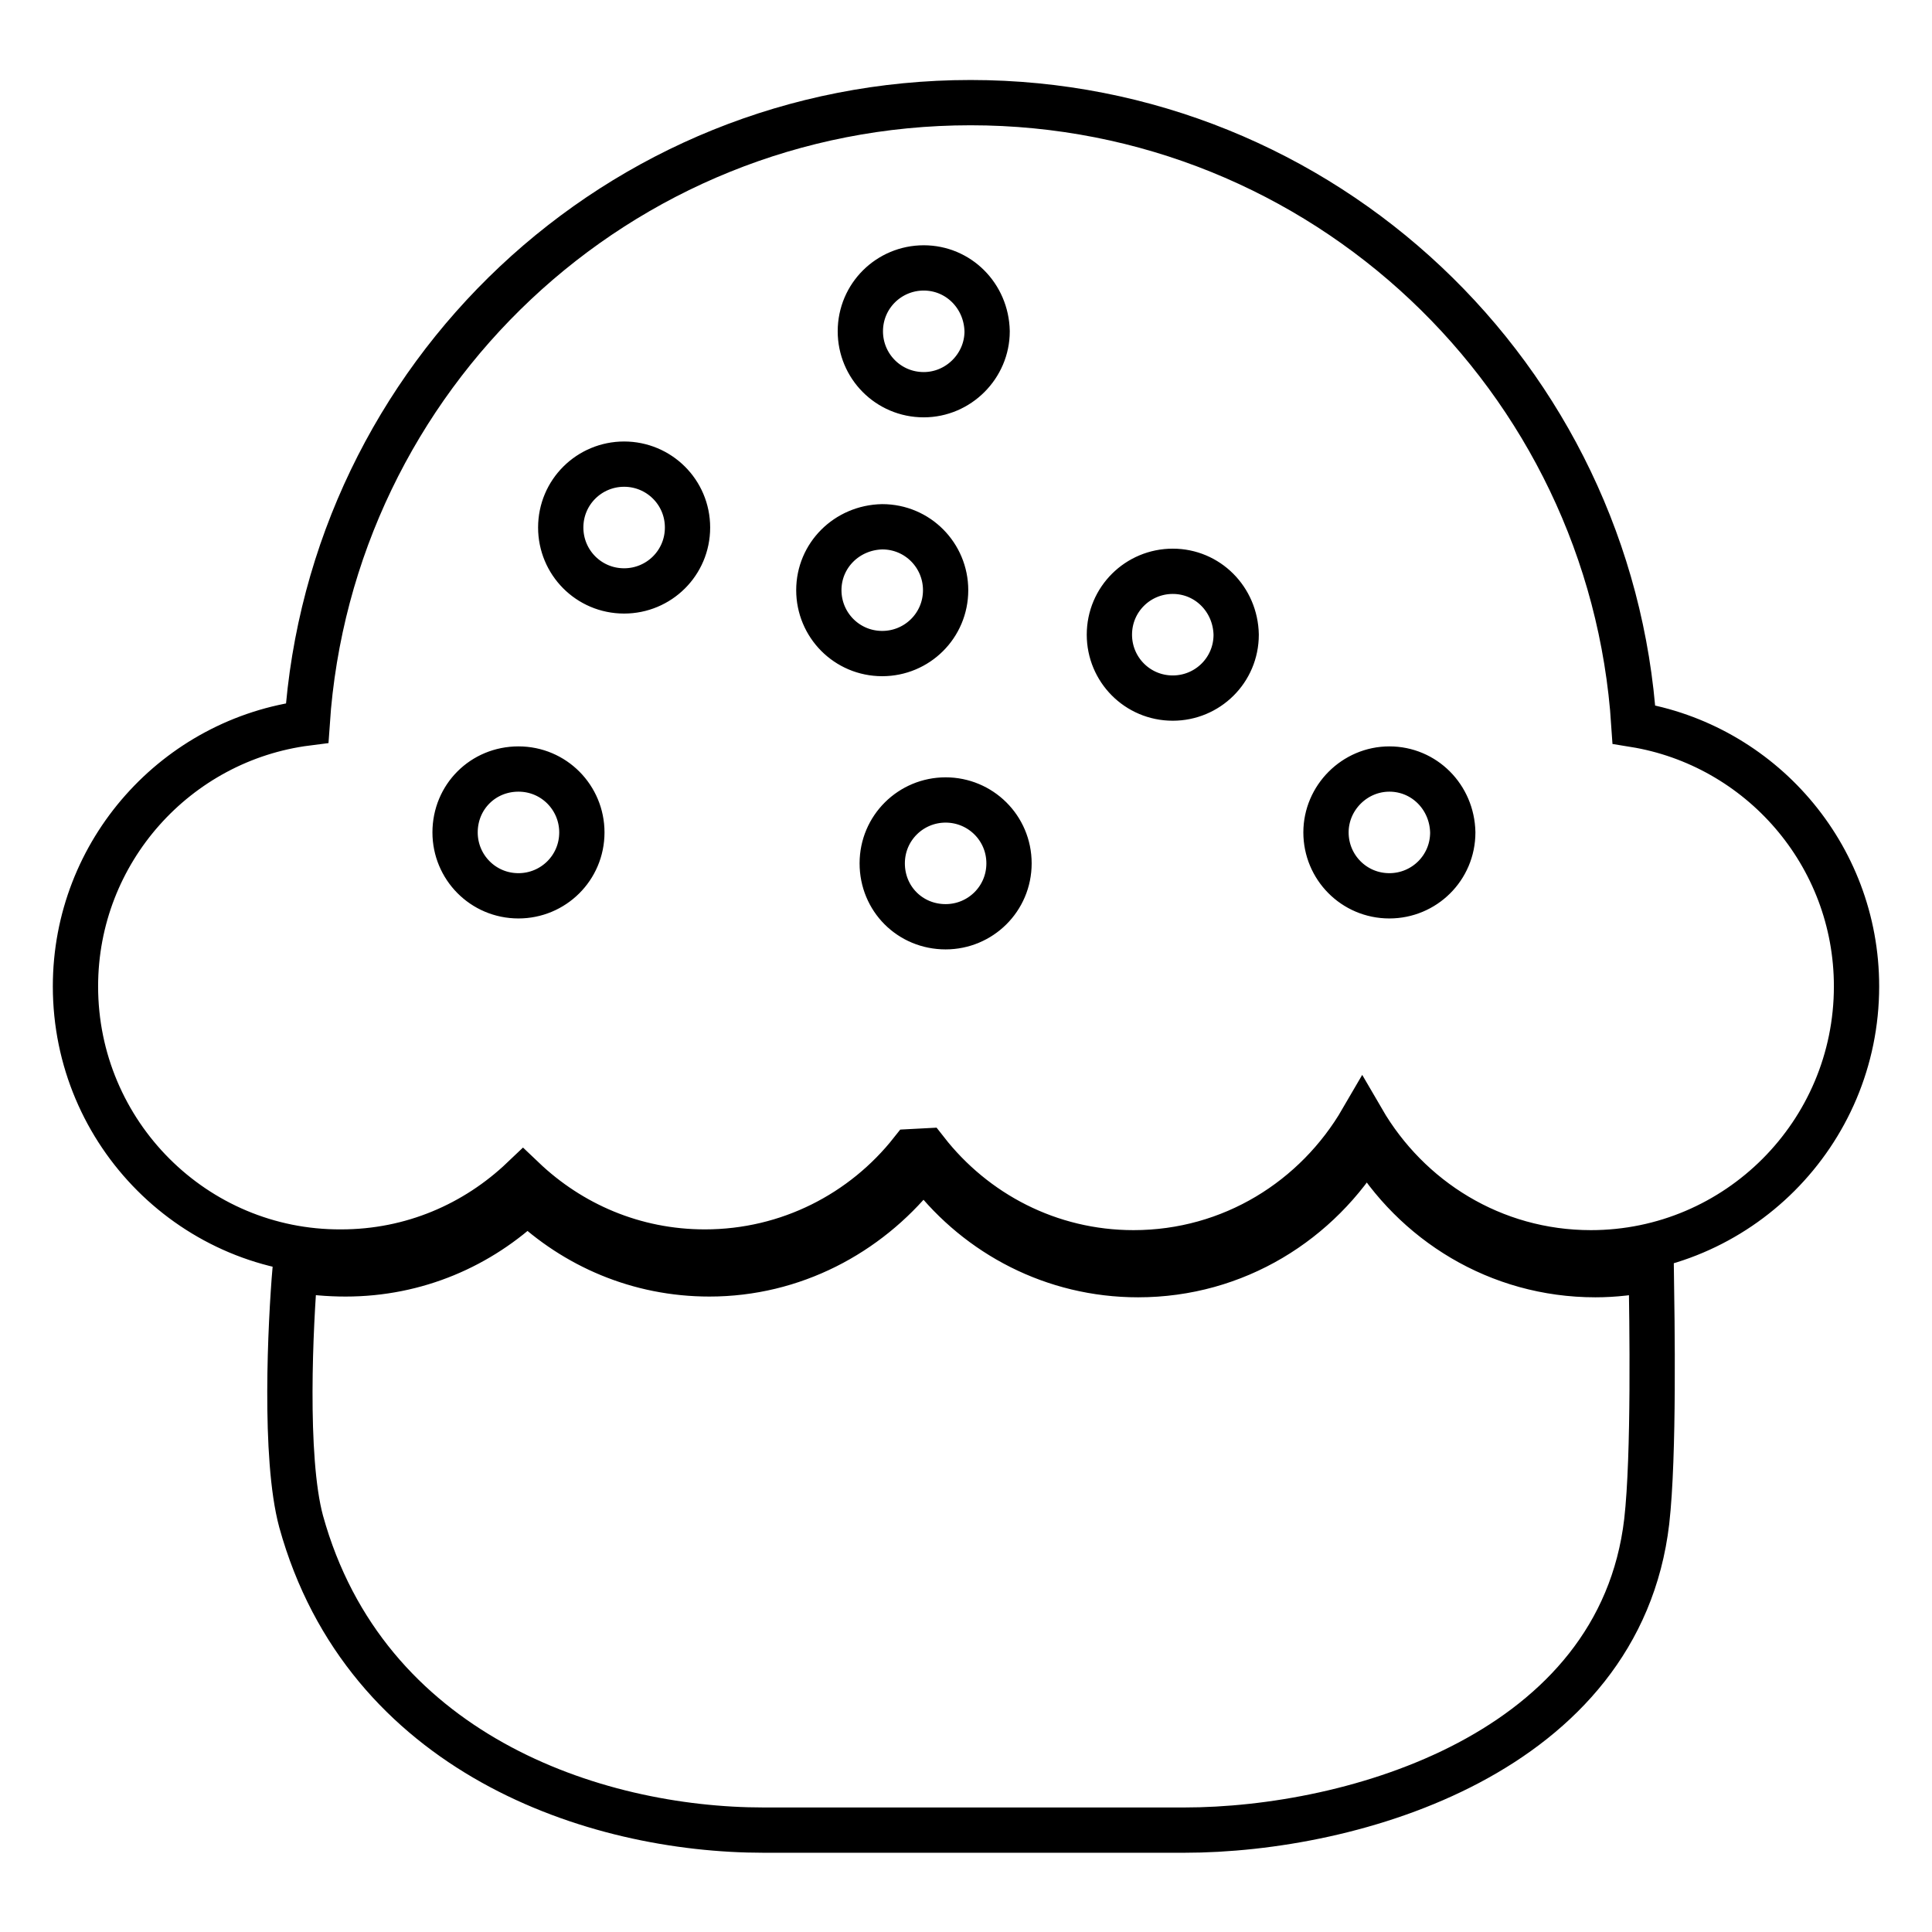 <?xml version="1.0" encoding="utf-8"?>
<!-- Svg Vector Icons : http://www.onlinewebfonts.com/icon -->
<!DOCTYPE svg PUBLIC "-//W3C//DTD SVG 1.1//EN" "http://www.w3.org/Graphics/SVG/1.1/DTD/svg11.dtd">
<svg version="1.1" xmlns="http://www.w3.org/2000/svg" xmlns:xlink="http://www.w3.org/1999/xlink" x="0px" y="0px" viewBox="0 0 256 256" enable-background="new 0 0 256 256" xml:space="preserve">
<g> <path stroke-width="6" fill-opacity="0" stroke="#000000"  d="M210.8,166c-13,0-24.2-7.1-30.3-17.6c-6.1,10.5-17.3,17.6-30.3,17.6c-11.2,0-21.1-5.3-27.5-13.5l-1.9,0.1 c-6.4,8.1-16.3,13.3-27.4,13.3c-9.4,0-17.8-3.7-24.1-9.7c-6.3,6-14.7,9.7-24.1,9.7C25.8,166,10,150.2,10,130.7 c0-17.9,13.4-32.7,30.7-34.9c3.1-45.9,41.2-82.2,87.9-82.2c46.7,0,84.9,36.4,87.9,82.4c16.7,2.7,29.5,17.2,29.5,34.7 C246,150.2,230.2,166,210.8,166z M60.3,110.3c0,4.6,3.7,8.4,8.4,8.4c4.6,0,8.4-3.7,8.4-8.4c0-4.6-3.7-8.4-8.4-8.4 C64,101.9,60.3,105.6,60.3,110.3z M82.7,61.5c-4.6,0-8.4,3.7-8.4,8.4c0,4.6,3.7,8.4,8.4,8.4c4.6,0,8.4-3.7,8.4-8.4 C91.1,65.2,87.3,61.5,82.7,61.5z M108.5,78.2c0,4.6,3.7,8.4,8.4,8.4c4.6,0,8.4-3.7,8.4-8.4c0-4.6-3.7-8.4-8.4-8.4 C112.2,69.9,108.5,73.6,108.5,78.2z M122.4,35.5c-4.6,0-8.4,3.7-8.4,8.4c0,4.6,3.7,8.4,8.4,8.4c4.6,0,8.4-3.8,8.4-8.4 C130.7,39.2,127,35.5,122.4,35.5z M125.3,106c-4.6,0-8.4,3.7-8.4,8.4s3.7,8.4,8.4,8.4c4.6,0,8.4-3.7,8.4-8.4S129.9,106,125.3,106z  M155.4,75.7c-4.6,0-8.4,3.7-8.4,8.4c0,4.6,3.7,8.4,8.4,8.4c4.6,0,8.4-3.7,8.4-8.4C163.7,79.4,160,75.7,155.4,75.7z M184.1,101.9 c-4.6,0-8.4,3.8-8.4,8.4c0,4.6,3.7,8.4,8.4,8.4c4.6,0,8.4-3.7,8.4-8.4C192.4,105.6,188.7,101.9,184.1,101.9z M45.8,168.8 c9.4,0,17.8-3.7,24.1-9.7c6.3,6,14.7,9.7,24.1,9.7c11.1,0,20.9-5.3,27.4-13.3l1.9-0.1c6.4,8.2,16.3,13.5,27.5,13.5 c12.9,0,24-7,30.2-17.4c0.1,0,0.2,0,0.3,0.1c6.1,10.3,17.2,17.3,30.1,17.3c2.5,0,5-0.3,7.4-0.8c0.1,7,0.4,24.7-0.6,33.5 c-3.6,30.7-38.8,40.9-61.3,40.9h-55.7c-22.6,0-52.8-10.2-61.3-40.9c-2.3-8.5-1.4-26.3-0.8-33.4C41.2,168.6,43.5,168.8,45.8,168.8z" /></g>
</svg>